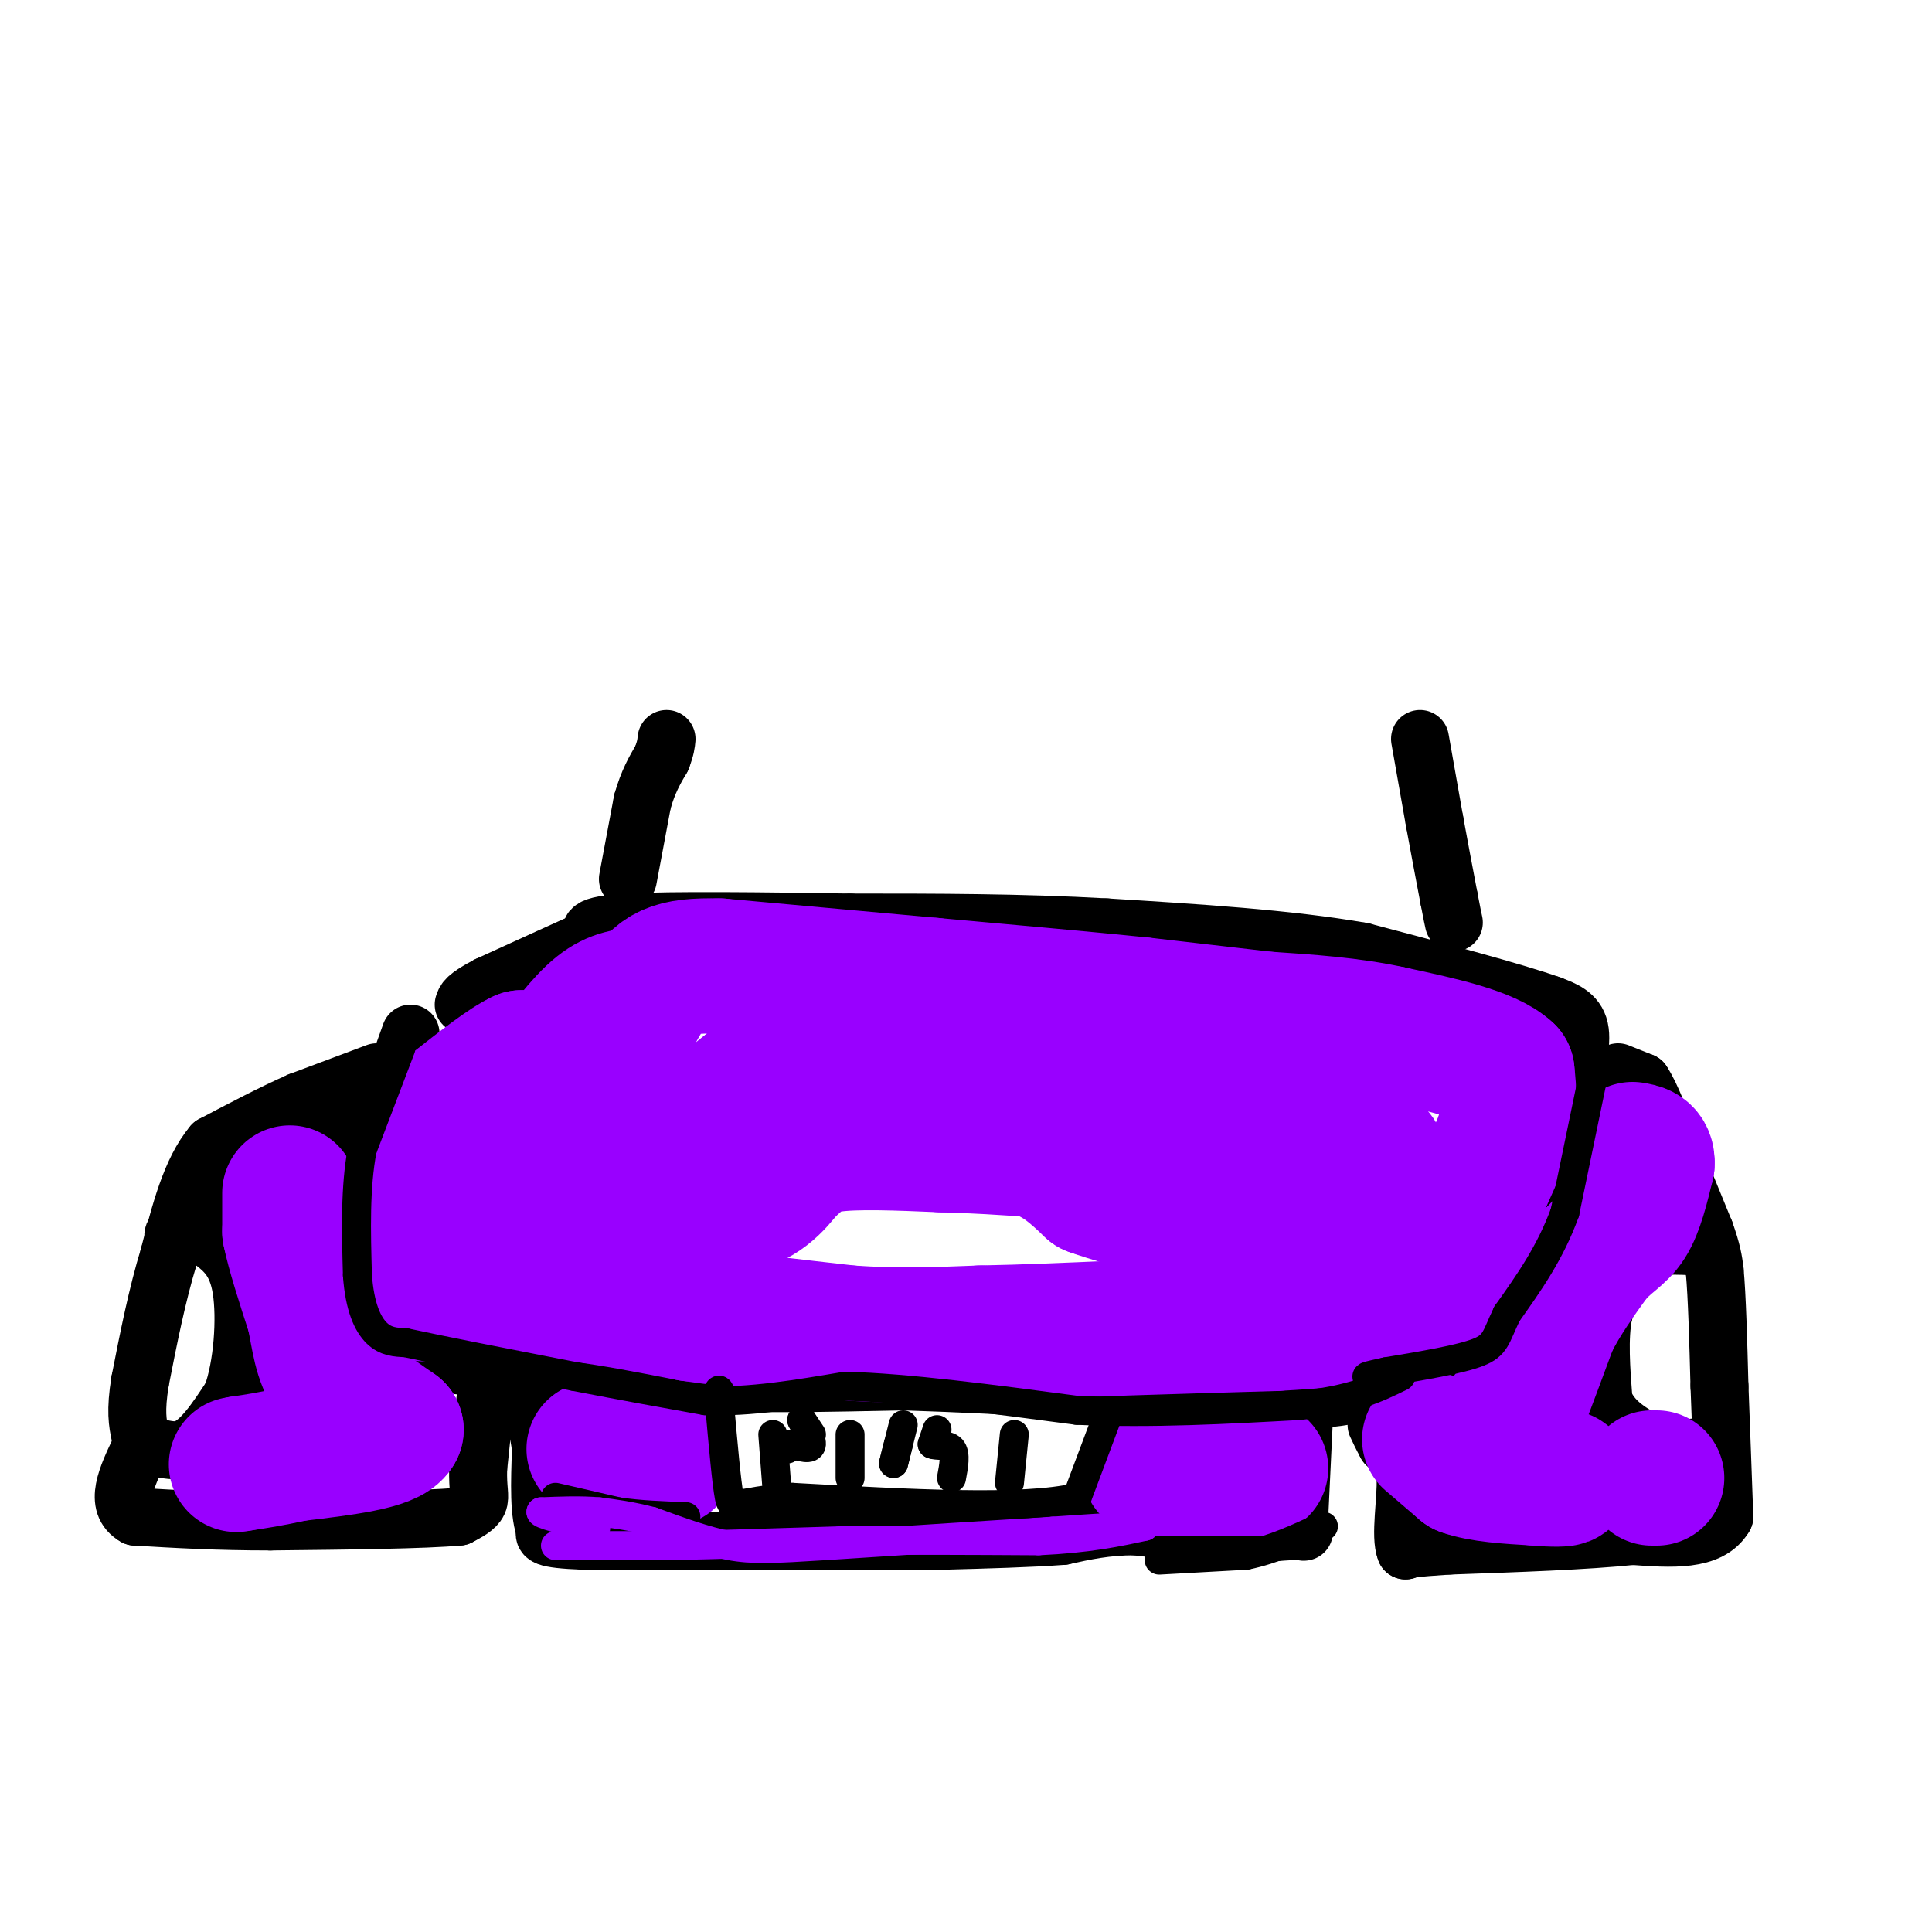 <svg viewBox='0 0 400 400' version='1.1' xmlns='http://www.w3.org/2000/svg' xmlns:xlink='http://www.w3.org/1999/xlink'><g fill='none' stroke='#000000' stroke-width='12' stroke-linecap='round' stroke-linejoin='round'><path d='M85,214c0.000,0.000 -10.000,28.000 -10,28'/><path d='M75,242c-2.333,8.167 -3.167,14.583 -4,21'/><path d='M71,263c-0.356,6.156 0.756,11.044 4,14c3.244,2.956 8.622,3.978 14,5'/><path d='M89,282c10.833,1.500 30.917,2.750 51,4'/><path d='M140,286c16.333,0.667 31.667,0.333 47,0'/><path d='M187,286c20.500,0.667 48.250,2.333 76,4'/><path d='M263,290c16.667,0.000 20.333,-2.000 24,-4'/><path d='M287,286c8.500,-2.333 17.750,-6.167 27,-10'/><path d='M314,276c5.833,-5.167 6.917,-13.083 8,-21'/><path d='M322,255c0.844,-7.267 -1.044,-14.933 -1,-20c0.044,-5.067 2.022,-7.533 4,-10'/><path d='M325,225c1.333,-4.000 2.667,-9.000 2,-12c-0.667,-3.000 -3.333,-4.000 -6,-5'/><path d='M321,208c-7.500,-2.667 -23.250,-6.833 -39,-11'/><path d='M282,197c-15.333,-2.667 -34.167,-3.833 -53,-5'/><path d='M229,192c-17.667,-1.000 -35.333,-1.000 -53,-1'/><path d='M176,191c-18.156,-0.289 -37.044,-0.511 -46,0c-8.956,0.511 -7.978,1.756 -7,3'/><path d='M123,194c-4.833,2.167 -13.417,6.083 -22,10'/><path d='M101,204c-4.500,2.333 -4.750,3.167 -5,4'/><path d='M130,182c0.000,0.000 3.000,-16.000 3,-16'/><path d='M133,166c1.167,-4.167 2.583,-6.583 4,-9'/><path d='M137,157c0.833,-2.167 0.917,-3.083 1,-4'/><path d='M294,153c0.000,0.000 3.000,17.000 3,17'/><path d='M297,170c1.000,5.500 2.000,10.750 3,16'/><path d='M300,186c0.667,3.500 0.833,4.250 1,5'/><path d='M335,222c0.000,0.000 5.000,2.000 5,2'/><path d='M340,224c1.833,2.667 3.917,8.333 6,14'/><path d='M346,238c2.167,5.167 4.583,11.083 7,17'/><path d='M353,255c1.500,4.167 1.750,6.083 2,8'/><path d='M355,263c0.500,5.333 0.750,14.667 1,24'/><path d='M356,287c0.333,8.500 0.667,17.750 1,27'/><path d='M357,314c-3.000,5.167 -11.000,4.583 -19,4'/><path d='M338,318c-9.500,1.000 -23.750,1.500 -38,2'/><path d='M300,320c-7.833,0.500 -8.417,0.750 -9,1'/><path d='M291,321c-1.222,-2.867 0.222,-10.533 0,-15c-0.222,-4.467 -2.111,-5.733 -4,-7'/><path d='M287,299c-1.000,-1.833 -1.500,-2.917 -2,-4'/><path d='M270,293c0.000,0.000 -1.000,21.000 -1,21'/><path d='M269,314c0.422,3.889 1.978,3.111 0,3c-1.978,-0.111 -7.489,0.444 -13,1'/><path d='M256,318c-5.667,-0.167 -13.333,-1.083 -21,-2'/><path d='M235,316c-6.000,0.000 -10.500,1.000 -15,2'/><path d='M220,318c-6.667,0.500 -15.833,0.750 -25,1'/><path d='M195,319c-8.833,0.167 -18.417,0.083 -28,0'/><path d='M167,319c-12.333,0.000 -29.167,0.000 -46,0'/><path d='M121,319c-9.000,-0.333 -8.500,-1.167 -8,-2'/><path d='M113,317c-1.500,-3.167 -1.250,-10.083 -1,-17'/><path d='M112,300c-0.500,-4.167 -1.250,-6.083 -2,-8'/><path d='M110,292c-0.667,-2.000 -1.333,-3.000 -2,-4'/><path d='M101,285c0.000,0.000 -2.000,19.000 -2,19'/><path d='M99,304c-0.133,4.378 0.533,5.822 0,7c-0.533,1.178 -2.267,2.089 -4,3'/><path d='M95,314c-7.167,0.667 -23.083,0.833 -39,1'/><path d='M56,315c-11.167,0.000 -19.583,-0.500 -28,-1'/><path d='M28,314c-4.500,-2.500 -1.750,-8.250 1,-14'/><path d='M29,300c1.711,-1.689 5.489,1.089 9,0c3.511,-1.089 6.756,-6.044 10,-11'/><path d='M48,289c2.267,-6.156 2.933,-16.044 2,-22c-0.933,-5.956 -3.467,-7.978 -6,-10'/><path d='M44,257c-2.333,-1.833 -5.167,-1.417 -8,-1'/><path d='M36,256c-0.667,-0.667 1.667,-1.833 4,-3'/><path d='M40,253c2.833,-2.000 7.917,-5.500 13,-9'/><path d='M53,244c5.500,-4.000 12.750,-9.500 20,-15'/><path d='M73,229c3.667,-2.833 2.833,-2.417 2,-2'/><path d='M78,222c0.000,0.000 -16.000,6.000 -16,6'/><path d='M62,228c-5.667,2.500 -11.833,5.750 -18,9'/><path d='M44,237c-4.500,5.333 -6.750,14.167 -9,23'/><path d='M35,260c-2.500,8.167 -4.250,17.083 -6,26'/><path d='M29,286c-1.000,6.167 -0.500,8.583 0,11'/><path d='M350,258c-4.500,-0.167 -9.000,-0.333 -12,2c-3.000,2.333 -4.500,7.167 -6,12'/><path d='M332,272c-1.000,5.000 -0.500,11.500 0,18'/><path d='M332,290c1.667,4.500 5.833,6.750 10,9'/><path d='M342,299c4.000,1.500 9.000,0.750 14,0'/></g>
<g fill='none' stroke='#9900ff' stroke-width='28' stroke-linecap='round' stroke-linejoin='round'><path d='M133,206c-2.833,0.167 -5.667,0.333 -9,3c-3.333,2.667 -7.167,7.833 -11,13'/><path d='M113,222c-2.500,2.667 -3.250,2.833 -4,3'/><path d='M109,225c0.222,-0.333 2.778,-2.667 3,-4c0.222,-1.333 -1.889,-1.667 -4,-2'/><path d='M108,219c-3.000,1.333 -8.500,5.667 -14,10'/><path d='M94,229c-3.333,6.000 -4.667,16.000 -6,26'/><path d='M88,255c-1.289,6.711 -1.511,10.489 -1,12c0.511,1.511 1.756,0.756 3,0'/><path d='M90,267c2.500,0.000 7.250,0.000 12,0'/><path d='M102,267c5.000,0.167 11.500,0.583 18,1'/><path d='M120,268c6.833,0.833 14.917,2.417 23,4'/><path d='M143,272c9.333,1.333 21.167,2.667 33,4'/><path d='M176,276c10.000,0.667 18.500,0.333 27,0'/><path d='M203,276c9.167,-0.167 18.583,-0.583 28,-1'/><path d='M231,275c10.167,-0.333 21.583,-0.667 33,-1'/><path d='M264,274c9.333,-0.500 16.167,-1.250 23,-2'/><path d='M287,272c5.889,-0.533 9.111,-0.867 11,-3c1.889,-2.133 2.444,-6.067 3,-10'/><path d='M301,259c2.167,-5.500 6.083,-14.250 10,-23'/><path d='M311,236c1.833,-6.167 1.417,-10.083 1,-14'/><path d='M312,222c-3.833,-3.667 -13.917,-5.833 -24,-8'/><path d='M288,214c-8.333,-1.833 -17.167,-2.417 -26,-3'/><path d='M262,211c-8.667,-1.000 -17.333,-2.000 -26,-3'/><path d='M236,208c-11.500,-1.167 -27.250,-2.583 -43,-4'/><path d='M193,204c-14.500,-1.333 -29.250,-2.667 -44,-4'/><path d='M149,200c-9.867,-0.222 -12.533,1.222 -16,7c-3.467,5.778 -7.733,15.889 -12,26'/><path d='M121,233c-4.356,7.022 -9.244,11.578 -9,14c0.244,2.422 5.622,2.711 11,3'/><path d='M123,250c6.500,0.500 17.250,0.250 28,0'/><path d='M151,250c6.667,-1.333 9.333,-4.667 12,-8'/><path d='M163,242c2.844,-2.356 3.956,-4.244 9,-5c5.044,-0.756 14.022,-0.378 23,0'/><path d='M195,237c7.000,0.167 13.000,0.583 19,1'/><path d='M214,238c5.167,1.500 8.583,4.750 12,8'/><path d='M226,246c7.833,2.833 21.417,5.917 35,9'/><path d='M261,255c7.711,1.800 9.489,1.800 12,0c2.511,-1.800 5.756,-5.400 9,-9'/><path d='M282,246c2.911,-3.133 5.689,-6.467 1,-8c-4.689,-1.533 -16.844,-1.267 -29,-1'/><path d='M254,237c-16.000,-2.667 -41.500,-8.833 -67,-15'/><path d='M187,222c-15.133,-2.733 -19.467,-2.067 -23,-1c-3.533,1.067 -6.267,2.533 -9,4'/><path d='M155,225c-3.833,2.833 -8.917,7.917 -14,13'/><path d='M60,247c0.000,0.000 0.000,8.000 0,8'/><path d='M60,255c0.833,4.167 2.917,10.583 5,17'/><path d='M65,272c1.089,5.044 1.311,9.156 4,13c2.689,3.844 7.844,7.422 13,11'/><path d='M82,296c-1.333,2.667 -11.167,3.833 -21,5'/><path d='M61,301c-5.333,1.167 -8.167,1.583 -11,2'/><path d='M50,303c-1.833,0.333 -0.917,0.167 0,0'/><path d='M123,300c0.000,0.000 10.000,2.000 10,2'/><path d='M133,302c2.500,0.333 3.750,0.167 5,0'/><path d='M138,302c0.833,0.000 0.417,0.000 0,0'/><path d='M238,304c0.000,0.000 15.000,0.000 15,0'/><path d='M253,304c3.833,0.000 5.917,0.000 8,0'/><path d='M296,298c0.000,0.000 7.000,6.000 7,6'/><path d='M303,304c3.667,1.333 9.333,1.667 15,2'/><path d='M318,306c3.844,0.356 5.956,0.244 6,0c0.044,-0.244 -1.978,-0.622 -4,-1'/><path d='M320,305c-2.533,-1.622 -6.867,-5.178 -8,-8c-1.133,-2.822 0.933,-4.911 3,-7'/><path d='M315,290c1.500,-3.833 3.750,-9.917 6,-16'/><path d='M321,274c2.500,-5.000 5.750,-9.500 9,-14'/><path d='M330,260c2.778,-3.200 5.222,-4.200 7,-7c1.778,-2.800 2.889,-7.400 4,-12'/><path d='M341,241c0.167,-2.500 -1.417,-2.750 -3,-3'/><path d='M342,306c0.000,0.000 1.000,0.000 1,0'/></g>
<g fill='none' stroke='#000000' stroke-width='6' stroke-linecap='round' stroke-linejoin='round'><path d='M83,217c0.000,0.000 -8.000,21.000 -8,21'/><path d='M75,238c-1.500,7.833 -1.250,16.917 -1,26'/><path d='M74,264c0.467,6.622 2.133,10.178 4,12c1.867,1.822 3.933,1.911 6,2'/><path d='M84,278c6.833,1.500 20.917,4.250 35,7'/><path d='M119,285c10.333,2.000 18.667,3.500 27,5'/><path d='M146,290c9.333,0.333 19.167,-1.333 29,-3'/><path d='M175,287c12.833,0.333 30.417,2.667 48,5'/><path d='M223,292c15.667,0.667 30.833,-0.167 46,-1'/><path d='M269,291c11.167,-1.167 16.083,-3.583 21,-6'/><path d='M330,222c0.000,0.000 -6.000,29.000 -6,29'/><path d='M324,251c-3.000,8.333 -7.500,14.667 -12,21'/><path d='M312,272c-2.356,4.867 -2.244,6.533 -6,8c-3.756,1.467 -11.378,2.733 -19,4'/><path d='M287,284c-3.833,0.833 -3.917,0.917 -4,1'/><path d='M115,310c0.000,0.000 13.000,3.000 13,3'/><path d='M128,313c4.500,0.667 9.250,0.833 14,1'/></g>
<g fill='none' stroke='#9900ff' stroke-width='6' stroke-linecap='round' stroke-linejoin='round'><path d='M115,320c0.000,0.000 7.000,0.000 7,0'/><path d='M122,320c4.000,0.000 10.500,0.000 17,0'/><path d='M139,320c8.667,-0.167 21.833,-0.583 35,-1'/><path d='M174,319c12.667,-0.167 26.833,-0.083 41,0'/><path d='M215,319c10.500,-0.500 16.250,-1.750 22,-3'/><path d='M237,316c0.500,-0.333 -9.250,0.333 -19,1'/><path d='M218,317c-11.000,0.667 -29.000,1.833 -47,3'/><path d='M171,320c-11.044,0.689 -15.156,0.911 -20,0c-4.844,-0.911 -10.422,-2.956 -16,-5'/><path d='M135,315c-4.500,-1.167 -7.750,-1.583 -11,-2'/><path d='M124,313c-3.833,-0.333 -7.917,-0.167 -12,0'/><path d='M112,313c-0.333,0.500 4.833,1.750 10,3'/><path d='M122,316c1.833,0.500 1.417,0.250 1,0'/></g>
<g fill='none' stroke='#000000' stroke-width='6' stroke-linecap='round' stroke-linejoin='round'><path d='M240,323c0.000,0.000 18.000,-1.000 18,-1'/><path d='M258,322c5.667,-1.167 10.833,-3.583 16,-6'/><path d='M229,294c0.000,0.000 -6.000,16.000 -6,16'/><path d='M223,310c-10.833,2.667 -34.917,1.333 -59,0'/><path d='M164,310c-11.978,0.844 -12.422,2.956 -13,0c-0.578,-2.956 -1.289,-10.978 -2,-19'/><path d='M149,291c-0.333,-3.667 -0.167,-3.333 0,-3'/><path d='M160,297c0.000,0.000 1.000,13.000 1,13'/><path d='M168,297c0.000,0.000 -2.000,-3.000 -2,-3'/><path d='M166,294c0.311,0.644 2.089,3.756 2,5c-0.089,1.244 -2.044,0.622 -4,0'/><path d='M164,299c-0.833,0.167 -0.917,0.583 -1,1'/><path d='M176,297c0.000,0.000 0.000,9.000 0,9'/><path d='M187,295c0.000,0.000 -2.000,8.000 -2,8'/><path d='M185,303c-0.167,0.667 0.417,-1.667 1,-4'/><path d='M194,296c0.000,0.000 -1.000,3.000 -1,3'/><path d='M193,299c0.733,0.422 3.067,-0.022 4,1c0.933,1.022 0.467,3.511 0,6'/><path d='M210,297c0.000,0.000 -1.000,10.000 -1,10'/></g>
</svg>